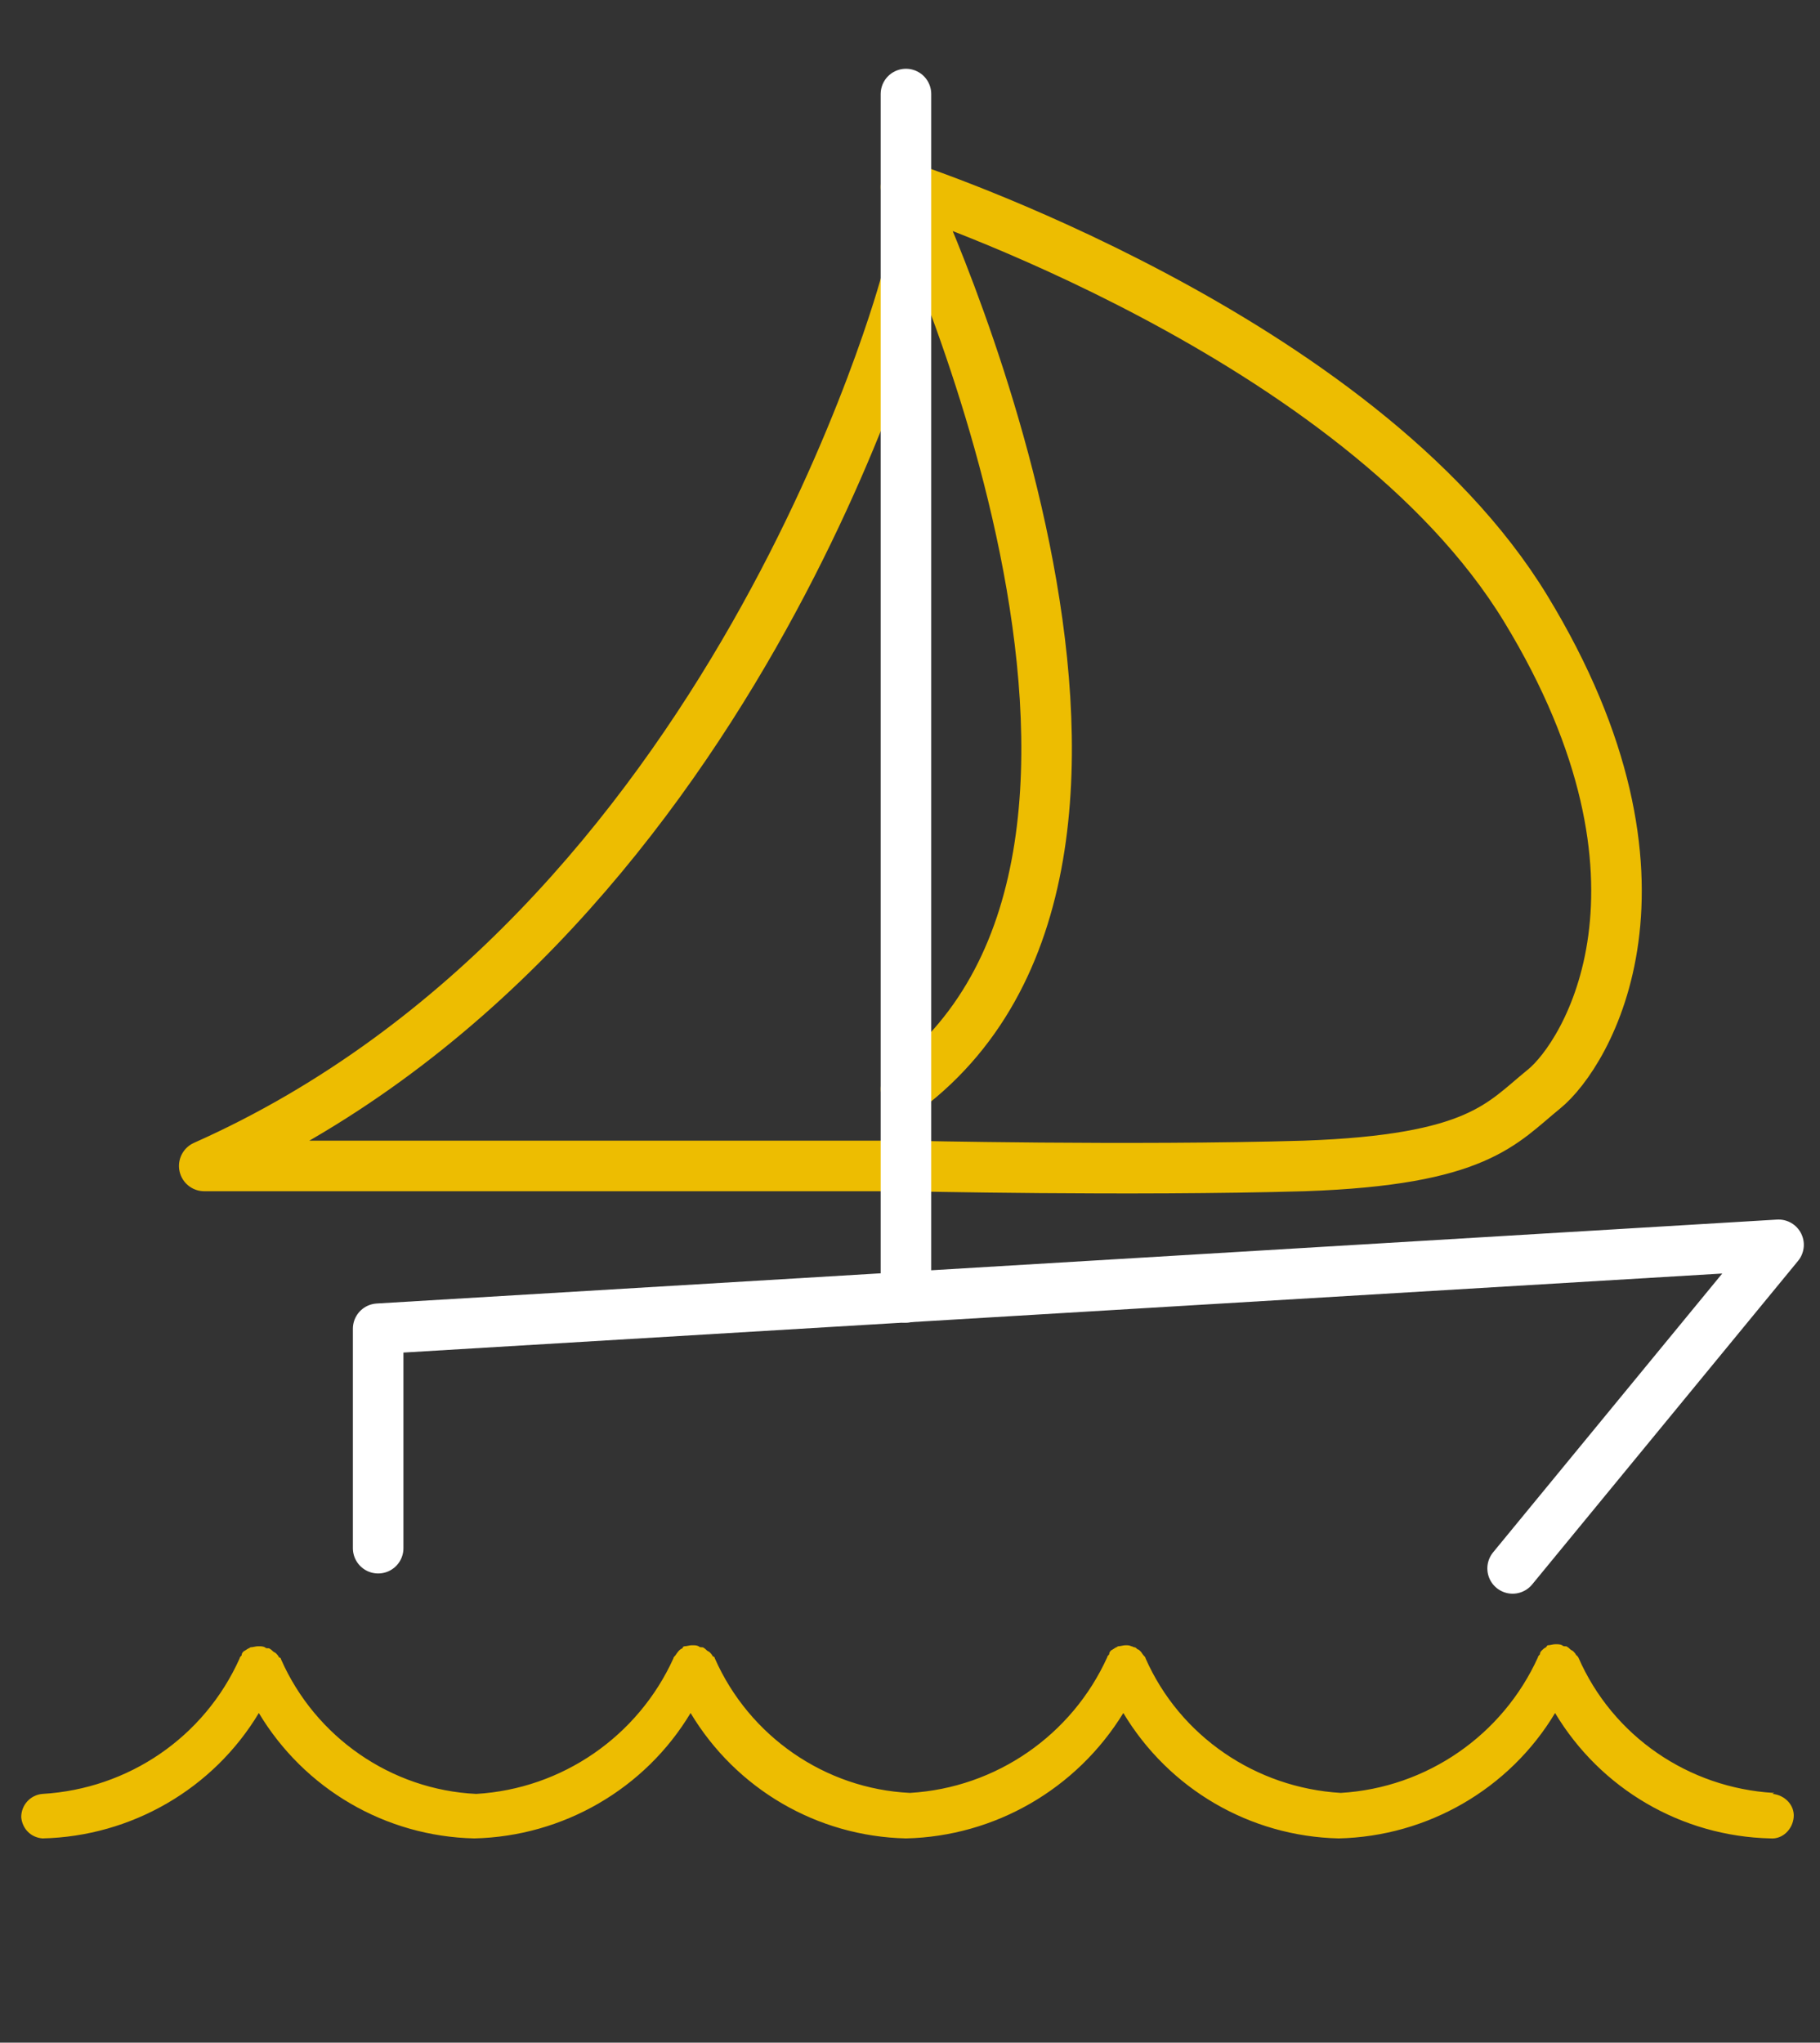 <?xml version="1.0" encoding="UTF-8"?> <svg xmlns="http://www.w3.org/2000/svg" xmlns:xlink="http://www.w3.org/1999/xlink" version="1.1" id="Warstwa_1" x="0px" y="0px" viewBox="0 0 180 202" style="enable-background:new 0 0 180 202;" xml:space="preserve"><rect x="0" y="0" width="180" height="202" fill="#333333" stroke="none"/> <style type="text/css"> .st0{fill:#EDBD01;} .st1{fill:none;stroke:#FFFFFF;stroke-width:5;stroke-linecap:round;stroke-linejoin:round;stroke-miterlimit:10;} .st2{fill:none;stroke:#EDBD01;stroke-width:5;stroke-linecap:round;stroke-linejoin:round;stroke-miterlimit:10;} </style> <g> <path class="st0" d="M175.4,177.3c-8.4-0.5-15.9-5.6-19.3-13.4c-0.1-0.1-0.1-0.2-0.2-0.2c-0.1-0.2-0.2-0.3-0.3-0.4 c-0.1-0.1-0.2-0.1-0.3-0.2c-0.1-0.1-0.2-0.2-0.4-0.3h-0.1c-0.1,0-0.2,0-0.3-0.1c-0.2-0.1-0.4-0.1-0.6-0.1c0,0-0.1,0-0.1,0 c-0.2,0-0.5,0.1-0.7,0.1h0c-0.1,0-0.1,0.1-0.2,0.2c-0.2,0.1-0.3,0.2-0.4,0.3c-0.1,0.1-0.2,0.2-0.2,0.4c-0.1,0.1-0.2,0.2-0.2,0.3 c-3.5,7.7-11,12.9-19.5,13.4c-8.4-0.5-15.9-5.6-19.3-13.3c0-0.1-0.1-0.2-0.2-0.3c-0.1-0.1-0.2-0.3-0.3-0.4 c-0.1-0.1-0.2-0.2-0.3-0.2c-0.1-0.1-0.2-0.2-0.3-0.2h0c-0.1,0-0.2-0.1-0.3-0.1c-0.2-0.1-0.4-0.1-0.5-0.1h-0.1 c-0.2,0-0.5,0.1-0.7,0.1l0,0c-0.1,0-0.1,0.1-0.2,0.1c-0.2,0.1-0.3,0.2-0.5,0.3c-0.1,0.1-0.2,0.2-0.2,0.4c-0.1,0.1-0.2,0.2-0.2,0.3 c-3.5,7.7-11,12.9-19.5,13.4c-8.4-0.4-15.9-5.6-19.3-13.3c0-0.1-0.1-0.2-0.2-0.2c-0.1-0.2-0.2-0.3-0.3-0.4 c-0.1-0.1-0.2-0.1-0.3-0.2c-0.1-0.1-0.2-0.2-0.4-0.3h-0.1c-0.1,0-0.2,0-0.3-0.1c-0.2-0.1-0.4-0.1-0.6-0.1c0,0-0.1,0-0.1,0 c-0.2,0-0.5,0.1-0.7,0.1l0,0c-0.1,0-0.2,0.1-0.2,0.2c-0.3,0.1-0.5,0.4-0.7,0.7c-0.1,0.1-0.2,0.2-0.2,0.3 c-3.5,7.7-11,12.9-19.5,13.4c-8.4-0.4-15.9-5.6-19.3-13.3c0-0.1-0.1-0.2-0.2-0.2c-0.1-0.2-0.2-0.3-0.3-0.4 c-0.1-0.1-0.2-0.1-0.3-0.2c-0.1-0.1-0.2-0.2-0.4-0.3h-0.1c-0.1,0-0.2,0-0.3-0.1c-0.2-0.1-0.4-0.1-0.6-0.1c0,0-0.1,0-0.1,0 c-0.2,0-0.5,0.1-0.7,0.1l0,0c-0.1,0-0.1,0.1-0.2,0.1c-0.2,0.1-0.3,0.2-0.5,0.3c-0.1,0.1-0.2,0.2-0.2,0.4c-0.1,0.1-0.2,0.2-0.2,0.3 c-3.5,7.8-11,12.9-19.5,13.4c-1.2,0.1-2.1,1.1-2.1,2.3c0.1,1.1,0.9,2,2.1,2.1c8.8-0.2,16.9-4.9,21.4-12.4 c4.5,7.5,12.5,12.2,21.3,12.4c8.8-0.2,16.9-4.9,21.4-12.4c4.5,7.5,12.5,12.2,21.3,12.4c8.8-0.2,16.9-4.9,21.5-12.4 c4.5,7.5,12.5,12.2,21.3,12.4c8.8-0.2,16.9-4.9,21.4-12.4c4.5,7.5,12.5,12.2,21.3,12.4c1.2,0.1,2.2-0.9,2.3-2.1 c0.1-1.2-0.9-2.2-2.1-2.3C175.5,177.3,175.5,177.3,175.4,177.3L175.4,177.3z"></path> <polyline class="st1" points="37.4,153.1 37.4,131.4 175.9,123.1 149.6,155.1 "></polyline> <path class="st2" d="M89.6,107.7c31.3-23.7,0-89.2,0-89.2s44.8,14.6,61.3,41.7s6,44.1,1.8,47.5c-4.2,3.4-6.5,7-23.7,7.6 c-17.2,0.5-39.4,0-39.4,0H20.2C72.6,92,89.6,27.9,89.6,27.9"></path> <line class="st1" x1="89.6" y1="9.3" x2="89.6" y2="128.3"></line> </g> </svg> 